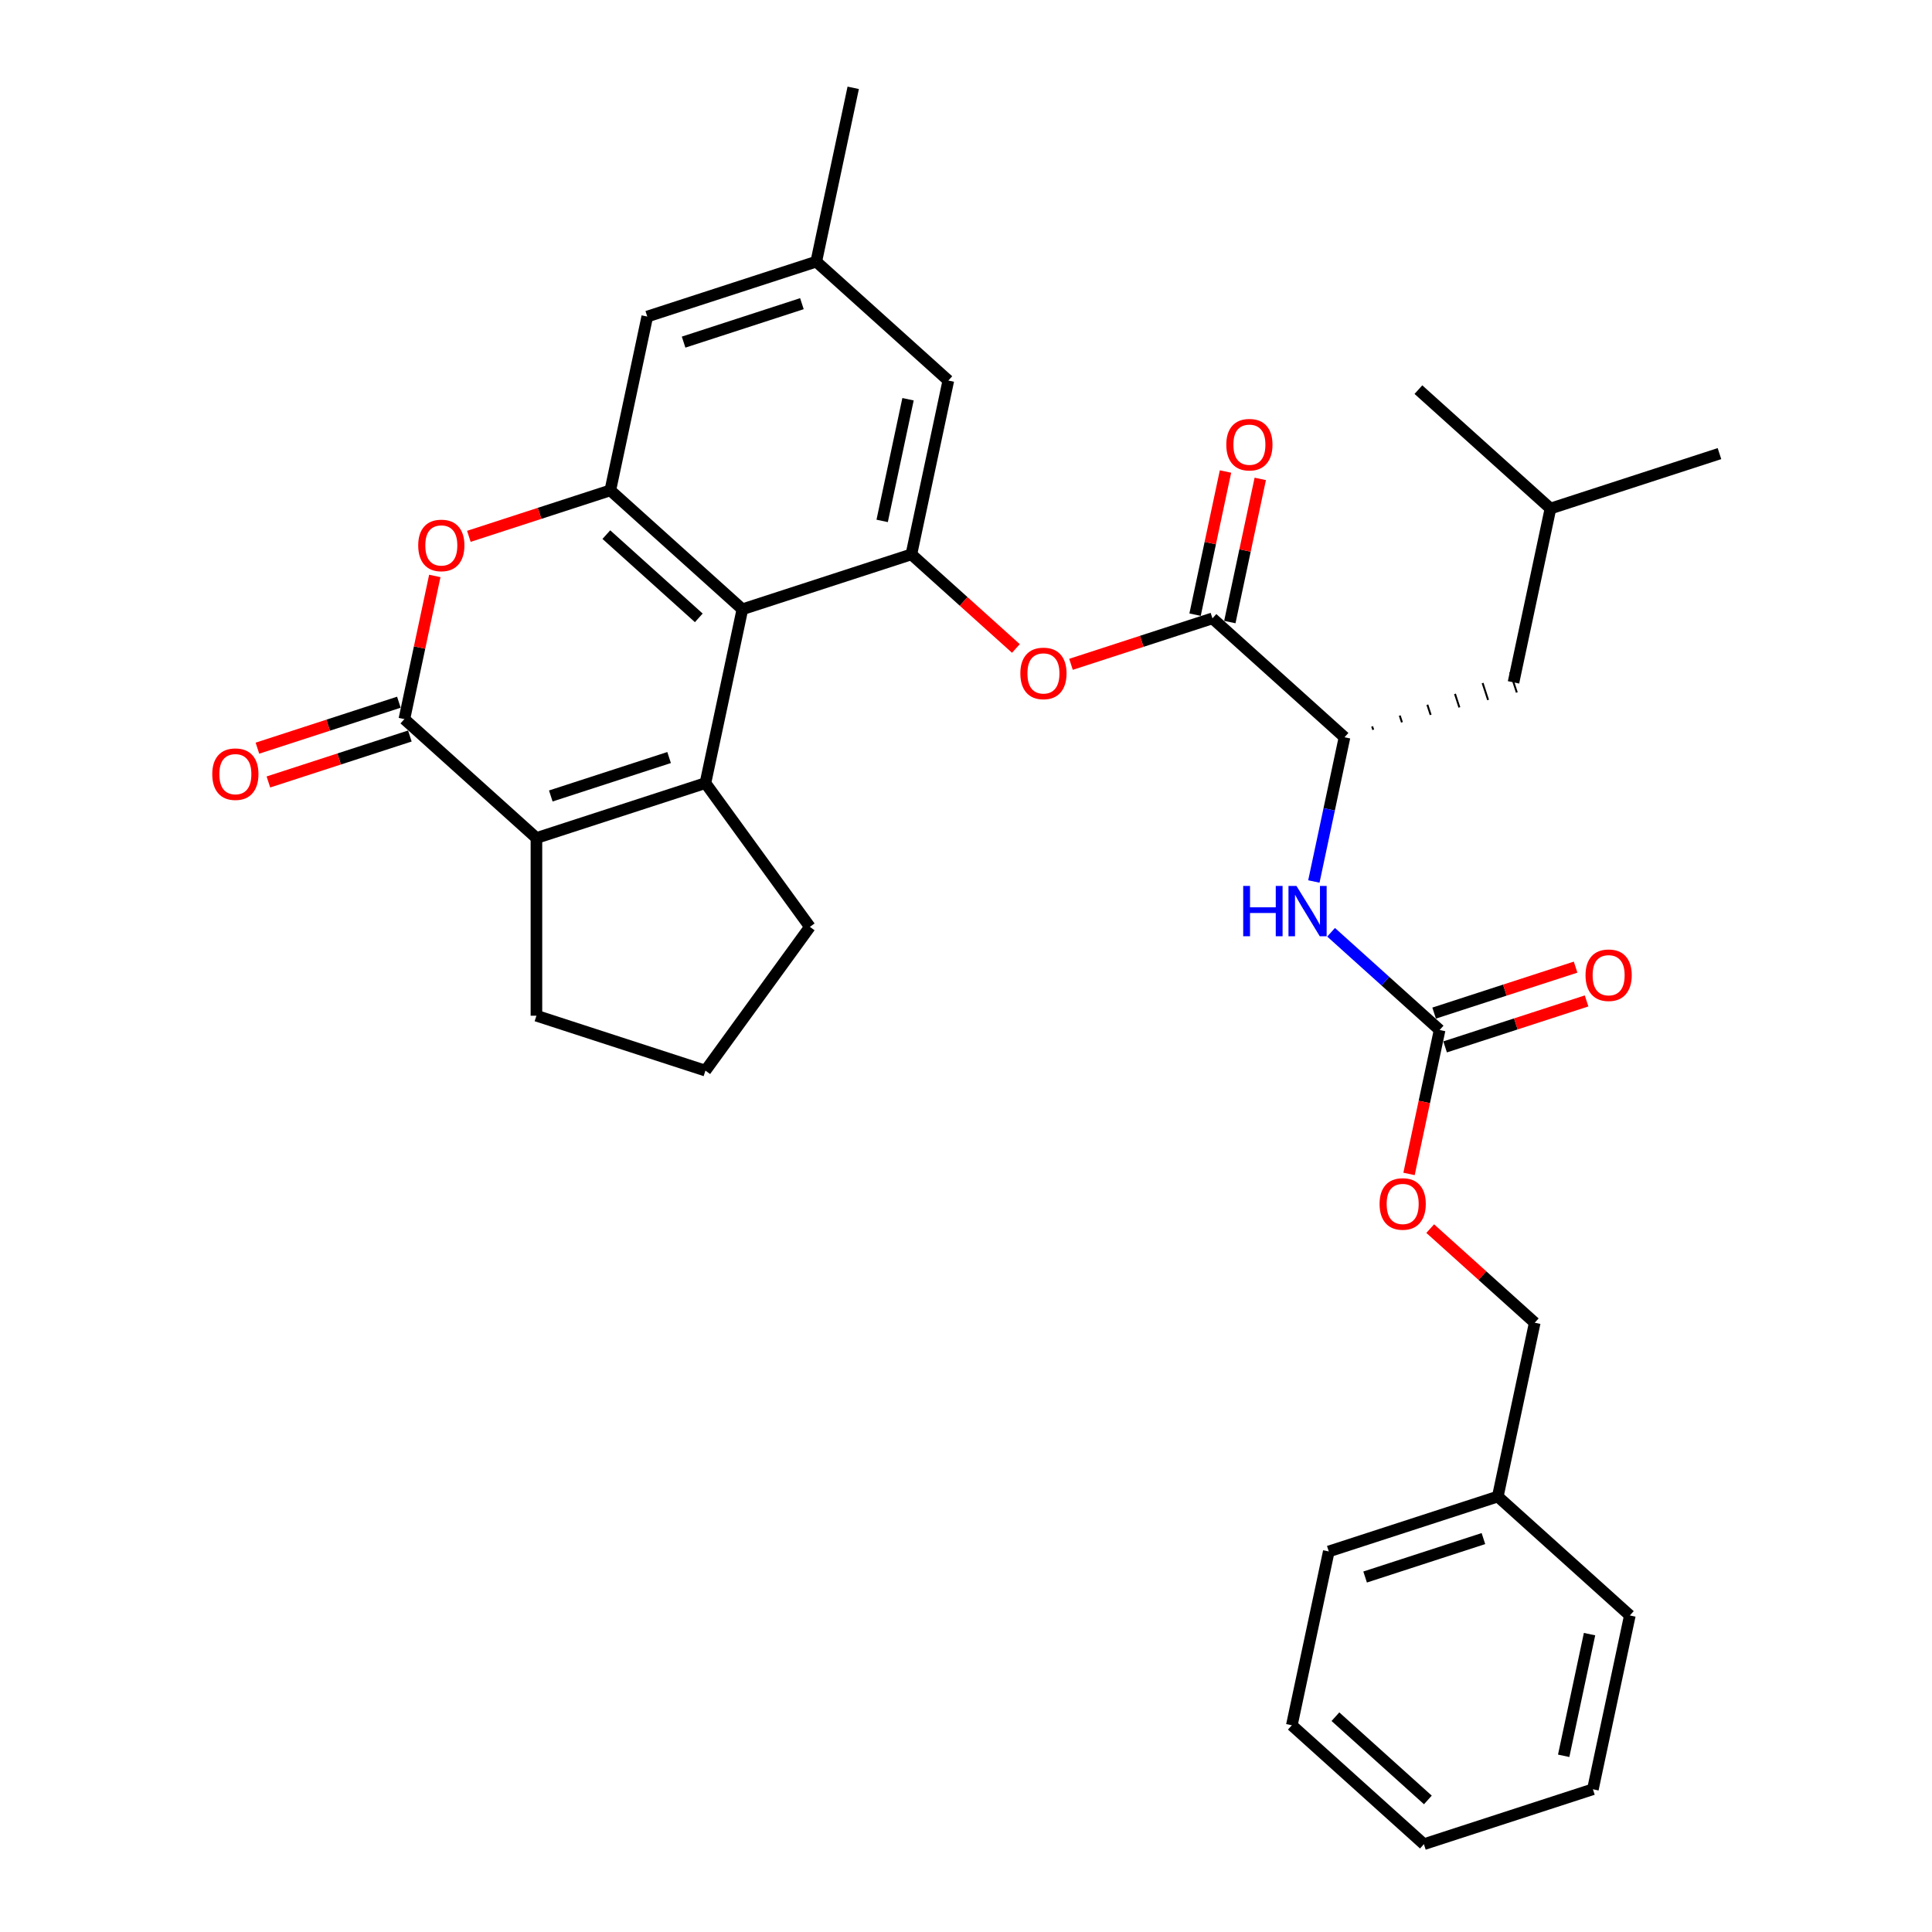 <?xml version='1.0' encoding='iso-8859-1'?>
<svg version='1.1' baseProfile='full'
              xmlns='http://www.w3.org/2000/svg'
                      xmlns:rdkit='http://www.rdkit.org/xml'
                      xmlns:xlink='http://www.w3.org/1999/xlink'
                  xml:space='preserve'
width='1000px' height='1000px' viewBox='0 0 1000 1000'>
<!-- END OF HEADER -->
<rect style='opacity:1.0;fill:#FFFFFF;stroke:none' width='1000' height='1000' x='0' y='0'> </rect>
<path class='bond-0' d='M 365.131,405.331 L 384.255,315.362' style='fill:none;fill-rule:evenodd;stroke:#000000;stroke-width:6px;stroke-linecap:butt;stroke-linejoin:miter;stroke-opacity:1' />
<path class='bond-1' d='M 365.131,405.331 L 277.654,433.754' style='fill:none;fill-rule:evenodd;stroke:#000000;stroke-width:6px;stroke-linecap:butt;stroke-linejoin:miter;stroke-opacity:1' />
<path class='bond-1' d='M 346.325,392.099 L 285.091,411.995' style='fill:none;fill-rule:evenodd;stroke:#000000;stroke-width:6px;stroke-linecap:butt;stroke-linejoin:miter;stroke-opacity:1' />
<path class='bond-2' d='M 365.131,405.331 L 419.195,479.744' style='fill:none;fill-rule:evenodd;stroke:#000000;stroke-width:6px;stroke-linecap:butt;stroke-linejoin:miter;stroke-opacity:1' />
<path class='bond-3' d='M 384.255,315.362 L 315.901,253.816' style='fill:none;fill-rule:evenodd;stroke:#000000;stroke-width:6px;stroke-linecap:butt;stroke-linejoin:miter;stroke-opacity:1' />
<path class='bond-3' d='M 361.693,319.801 L 313.845,276.719' style='fill:none;fill-rule:evenodd;stroke:#000000;stroke-width:6px;stroke-linecap:butt;stroke-linejoin:miter;stroke-opacity:1' />
<path class='bond-4' d='M 384.255,315.362 L 471.732,286.939' style='fill:none;fill-rule:evenodd;stroke:#000000;stroke-width:6px;stroke-linecap:butt;stroke-linejoin:miter;stroke-opacity:1' />
<path class='bond-5' d='M 277.654,433.754 L 209.3,372.208' style='fill:none;fill-rule:evenodd;stroke:#000000;stroke-width:6px;stroke-linecap:butt;stroke-linejoin:miter;stroke-opacity:1' />
<path class='bond-6' d='M 277.654,433.754 L 277.654,525.733' style='fill:none;fill-rule:evenodd;stroke:#000000;stroke-width:6px;stroke-linecap:butt;stroke-linejoin:miter;stroke-opacity:1' />
<path class='bond-7' d='M 209.3,372.208 L 217.175,335.161' style='fill:none;fill-rule:evenodd;stroke:#000000;stroke-width:6px;stroke-linecap:butt;stroke-linejoin:miter;stroke-opacity:1' />
<path class='bond-7' d='M 217.175,335.161 L 225.049,298.115' style='fill:none;fill-rule:evenodd;stroke:#FF0000;stroke-width:6px;stroke-linecap:butt;stroke-linejoin:miter;stroke-opacity:1' />
<path class='bond-8' d='M 206.458,363.46 L 169.848,375.356' style='fill:none;fill-rule:evenodd;stroke:#000000;stroke-width:6px;stroke-linecap:butt;stroke-linejoin:miter;stroke-opacity:1' />
<path class='bond-8' d='M 169.848,375.356 L 133.237,387.251' style='fill:none;fill-rule:evenodd;stroke:#FF0000;stroke-width:6px;stroke-linecap:butt;stroke-linejoin:miter;stroke-opacity:1' />
<path class='bond-8' d='M 212.143,380.956 L 175.532,392.851' style='fill:none;fill-rule:evenodd;stroke:#000000;stroke-width:6px;stroke-linecap:butt;stroke-linejoin:miter;stroke-opacity:1' />
<path class='bond-8' d='M 175.532,392.851 L 138.922,404.747' style='fill:none;fill-rule:evenodd;stroke:#FF0000;stroke-width:6px;stroke-linecap:butt;stroke-linejoin:miter;stroke-opacity:1' />
<path class='bond-9' d='M 315.901,253.816 L 335.025,163.847' style='fill:none;fill-rule:evenodd;stroke:#000000;stroke-width:6px;stroke-linecap:butt;stroke-linejoin:miter;stroke-opacity:1' />
<path class='bond-10' d='M 315.901,253.816 L 279.291,265.711' style='fill:none;fill-rule:evenodd;stroke:#000000;stroke-width:6px;stroke-linecap:butt;stroke-linejoin:miter;stroke-opacity:1' />
<path class='bond-10' d='M 279.291,265.711 L 242.681,277.607' style='fill:none;fill-rule:evenodd;stroke:#FF0000;stroke-width:6px;stroke-linecap:butt;stroke-linejoin:miter;stroke-opacity:1' />
<path class='bond-11' d='M 471.732,286.939 L 498.781,311.293' style='fill:none;fill-rule:evenodd;stroke:#000000;stroke-width:6px;stroke-linecap:butt;stroke-linejoin:miter;stroke-opacity:1' />
<path class='bond-11' d='M 498.781,311.293 L 525.829,335.648' style='fill:none;fill-rule:evenodd;stroke:#FF0000;stroke-width:6px;stroke-linecap:butt;stroke-linejoin:miter;stroke-opacity:1' />
<path class='bond-12' d='M 471.732,286.939 L 490.856,196.97' style='fill:none;fill-rule:evenodd;stroke:#000000;stroke-width:6px;stroke-linecap:butt;stroke-linejoin:miter;stroke-opacity:1' />
<path class='bond-12' d='M 456.607,269.619 L 469.993,206.64' style='fill:none;fill-rule:evenodd;stroke:#000000;stroke-width:6px;stroke-linecap:butt;stroke-linejoin:miter;stroke-opacity:1' />
<path class='bond-13' d='M 627.563,320.062 L 590.953,331.957' style='fill:none;fill-rule:evenodd;stroke:#000000;stroke-width:6px;stroke-linecap:butt;stroke-linejoin:miter;stroke-opacity:1' />
<path class='bond-13' d='M 590.953,331.957 L 554.343,343.853' style='fill:none;fill-rule:evenodd;stroke:#FF0000;stroke-width:6px;stroke-linecap:butt;stroke-linejoin:miter;stroke-opacity:1' />
<path class='bond-14' d='M 627.563,320.062 L 695.917,381.608' style='fill:none;fill-rule:evenodd;stroke:#000000;stroke-width:6px;stroke-linecap:butt;stroke-linejoin:miter;stroke-opacity:1' />
<path class='bond-15' d='M 636.56,321.974 L 644.435,284.927' style='fill:none;fill-rule:evenodd;stroke:#000000;stroke-width:6px;stroke-linecap:butt;stroke-linejoin:miter;stroke-opacity:1' />
<path class='bond-15' d='M 644.435,284.927 L 652.309,247.881' style='fill:none;fill-rule:evenodd;stroke:#FF0000;stroke-width:6px;stroke-linecap:butt;stroke-linejoin:miter;stroke-opacity:1' />
<path class='bond-15' d='M 618.566,318.149 L 626.441,281.103' style='fill:none;fill-rule:evenodd;stroke:#000000;stroke-width:6px;stroke-linecap:butt;stroke-linejoin:miter;stroke-opacity:1' />
<path class='bond-15' d='M 626.441,281.103 L 634.315,244.056' style='fill:none;fill-rule:evenodd;stroke:#FF0000;stroke-width:6px;stroke-linecap:butt;stroke-linejoin:miter;stroke-opacity:1' />
<path class='bond-16' d='M 745.147,533.123 L 717.059,507.832' style='fill:none;fill-rule:evenodd;stroke:#000000;stroke-width:6px;stroke-linecap:butt;stroke-linejoin:miter;stroke-opacity:1' />
<path class='bond-16' d='M 717.059,507.832 L 688.972,482.542' style='fill:none;fill-rule:evenodd;stroke:#0000FF;stroke-width:6px;stroke-linecap:butt;stroke-linejoin:miter;stroke-opacity:1' />
<path class='bond-17' d='M 747.99,541.871 L 784.6,529.975' style='fill:none;fill-rule:evenodd;stroke:#000000;stroke-width:6px;stroke-linecap:butt;stroke-linejoin:miter;stroke-opacity:1' />
<path class='bond-17' d='M 784.6,529.975 L 821.21,518.08' style='fill:none;fill-rule:evenodd;stroke:#FF0000;stroke-width:6px;stroke-linecap:butt;stroke-linejoin:miter;stroke-opacity:1' />
<path class='bond-17' d='M 742.305,524.375 L 778.915,512.48' style='fill:none;fill-rule:evenodd;stroke:#000000;stroke-width:6px;stroke-linecap:butt;stroke-linejoin:miter;stroke-opacity:1' />
<path class='bond-17' d='M 778.915,512.48 L 815.526,500.584' style='fill:none;fill-rule:evenodd;stroke:#FF0000;stroke-width:6px;stroke-linecap:butt;stroke-linejoin:miter;stroke-opacity:1' />
<path class='bond-18' d='M 745.147,533.123 L 737.23,570.372' style='fill:none;fill-rule:evenodd;stroke:#000000;stroke-width:6px;stroke-linecap:butt;stroke-linejoin:miter;stroke-opacity:1' />
<path class='bond-18' d='M 737.23,570.372 L 729.312,607.621' style='fill:none;fill-rule:evenodd;stroke:#FF0000;stroke-width:6px;stroke-linecap:butt;stroke-linejoin:miter;stroke-opacity:1' />
<path class='bond-19' d='M 695.917,381.608 L 687.984,418.93' style='fill:none;fill-rule:evenodd;stroke:#000000;stroke-width:6px;stroke-linecap:butt;stroke-linejoin:miter;stroke-opacity:1' />
<path class='bond-19' d='M 687.984,418.93 L 680.051,456.253' style='fill:none;fill-rule:evenodd;stroke:#0000FF;stroke-width:6px;stroke-linecap:butt;stroke-linejoin:miter;stroke-opacity:1' />
<path class='bond-20' d='M 710.781,377.745 L 710.212,375.996' style='fill:none;fill-rule:evenodd;stroke:#000000;stroke-width:1.0px;stroke-linecap:butt;stroke-linejoin:miter;stroke-opacity:1' />
<path class='bond-20' d='M 725.645,373.883 L 724.508,370.384' style='fill:none;fill-rule:evenodd;stroke:#000000;stroke-width:1.0px;stroke-linecap:butt;stroke-linejoin:miter;stroke-opacity:1' />
<path class='bond-20' d='M 740.508,370.021 L 738.803,364.772' style='fill:none;fill-rule:evenodd;stroke:#000000;stroke-width:1.0px;stroke-linecap:butt;stroke-linejoin:miter;stroke-opacity:1' />
<path class='bond-20' d='M 755.372,366.158 L 753.098,359.16' style='fill:none;fill-rule:evenodd;stroke:#000000;stroke-width:1.0px;stroke-linecap:butt;stroke-linejoin:miter;stroke-opacity:1' />
<path class='bond-20' d='M 770.236,362.296 L 767.394,353.548' style='fill:none;fill-rule:evenodd;stroke:#000000;stroke-width:1.0px;stroke-linecap:butt;stroke-linejoin:miter;stroke-opacity:1' />
<path class='bond-20' d='M 785.1,358.433 L 781.689,347.936' style='fill:none;fill-rule:evenodd;stroke:#000000;stroke-width:1.0px;stroke-linecap:butt;stroke-linejoin:miter;stroke-opacity:1' />
<path class='bond-21' d='M 335.025,163.847 L 422.502,135.424' style='fill:none;fill-rule:evenodd;stroke:#000000;stroke-width:6px;stroke-linecap:butt;stroke-linejoin:miter;stroke-opacity:1' />
<path class='bond-21' d='M 353.831,177.079 L 415.065,157.183' style='fill:none;fill-rule:evenodd;stroke:#000000;stroke-width:6px;stroke-linecap:butt;stroke-linejoin:miter;stroke-opacity:1' />
<path class='bond-22' d='M 490.856,196.97 L 422.502,135.424' style='fill:none;fill-rule:evenodd;stroke:#000000;stroke-width:6px;stroke-linecap:butt;stroke-linejoin:miter;stroke-opacity:1' />
<path class='bond-23' d='M 422.502,135.424 L 441.625,45.455' style='fill:none;fill-rule:evenodd;stroke:#000000;stroke-width:6px;stroke-linecap:butt;stroke-linejoin:miter;stroke-opacity:1' />
<path class='bond-24' d='M 740.281,635.929 L 767.329,660.283' style='fill:none;fill-rule:evenodd;stroke:#FF0000;stroke-width:6px;stroke-linecap:butt;stroke-linejoin:miter;stroke-opacity:1' />
<path class='bond-24' d='M 767.329,660.283 L 794.378,684.638' style='fill:none;fill-rule:evenodd;stroke:#000000;stroke-width:6px;stroke-linecap:butt;stroke-linejoin:miter;stroke-opacity:1' />
<path class='bond-25' d='M 783.394,353.185 L 802.518,263.216' style='fill:none;fill-rule:evenodd;stroke:#000000;stroke-width:6px;stroke-linecap:butt;stroke-linejoin:miter;stroke-opacity:1' />
<path class='bond-26' d='M 419.195,479.744 L 365.131,554.156' style='fill:none;fill-rule:evenodd;stroke:#000000;stroke-width:6px;stroke-linecap:butt;stroke-linejoin:miter;stroke-opacity:1' />
<path class='bond-27' d='M 277.654,525.733 L 365.131,554.156' style='fill:none;fill-rule:evenodd;stroke:#000000;stroke-width:6px;stroke-linecap:butt;stroke-linejoin:miter;stroke-opacity:1' />
<path class='bond-28' d='M 794.378,684.638 L 775.254,774.607' style='fill:none;fill-rule:evenodd;stroke:#000000;stroke-width:6px;stroke-linecap:butt;stroke-linejoin:miter;stroke-opacity:1' />
<path class='bond-29' d='M 775.254,774.607 L 687.777,803.03' style='fill:none;fill-rule:evenodd;stroke:#000000;stroke-width:6px;stroke-linecap:butt;stroke-linejoin:miter;stroke-opacity:1' />
<path class='bond-29' d='M 767.817,796.366 L 706.583,816.262' style='fill:none;fill-rule:evenodd;stroke:#000000;stroke-width:6px;stroke-linecap:butt;stroke-linejoin:miter;stroke-opacity:1' />
<path class='bond-30' d='M 775.254,774.607 L 843.608,836.153' style='fill:none;fill-rule:evenodd;stroke:#000000;stroke-width:6px;stroke-linecap:butt;stroke-linejoin:miter;stroke-opacity:1' />
<path class='bond-31' d='M 802.518,263.216 L 889.995,234.792' style='fill:none;fill-rule:evenodd;stroke:#000000;stroke-width:6px;stroke-linecap:butt;stroke-linejoin:miter;stroke-opacity:1' />
<path class='bond-32' d='M 802.518,263.216 L 734.164,201.67' style='fill:none;fill-rule:evenodd;stroke:#000000;stroke-width:6px;stroke-linecap:butt;stroke-linejoin:miter;stroke-opacity:1' />
<path class='bond-33' d='M 687.777,803.03 L 668.653,892.999' style='fill:none;fill-rule:evenodd;stroke:#000000;stroke-width:6px;stroke-linecap:butt;stroke-linejoin:miter;stroke-opacity:1' />
<path class='bond-34' d='M 843.608,836.153 L 824.484,926.122' style='fill:none;fill-rule:evenodd;stroke:#000000;stroke-width:6px;stroke-linecap:butt;stroke-linejoin:miter;stroke-opacity:1' />
<path class='bond-34' d='M 822.745,845.824 L 809.359,908.802' style='fill:none;fill-rule:evenodd;stroke:#000000;stroke-width:6px;stroke-linecap:butt;stroke-linejoin:miter;stroke-opacity:1' />
<path class='bond-35' d='M 824.484,926.122 L 737.007,954.545' style='fill:none;fill-rule:evenodd;stroke:#000000;stroke-width:6px;stroke-linecap:butt;stroke-linejoin:miter;stroke-opacity:1' />
<path class='bond-36' d='M 668.653,892.999 L 737.007,954.545' style='fill:none;fill-rule:evenodd;stroke:#000000;stroke-width:6px;stroke-linecap:butt;stroke-linejoin:miter;stroke-opacity:1' />
<path class='bond-36' d='M 691.215,888.561 L 739.063,931.643' style='fill:none;fill-rule:evenodd;stroke:#000000;stroke-width:6px;stroke-linecap:butt;stroke-linejoin:miter;stroke-opacity:1' />
<path  class='atom-5' d='M 216.467 282.313
Q 216.467 276.058, 219.557 272.563
Q 222.647 269.068, 228.424 269.068
Q 234.2 269.068, 237.291 272.563
Q 240.381 276.058, 240.381 282.313
Q 240.381 288.641, 237.254 292.246
Q 234.126 295.815, 228.424 295.815
Q 222.684 295.815, 219.557 292.246
Q 216.467 288.678, 216.467 282.313
M 228.424 292.872
Q 232.397 292.872, 234.531 290.223
Q 236.702 287.537, 236.702 282.313
Q 236.702 277.199, 234.531 274.623
Q 232.397 272.011, 228.424 272.011
Q 224.45 272.011, 222.28 274.586
Q 220.146 277.162, 220.146 282.313
Q 220.146 287.574, 222.28 290.223
Q 224.45 292.872, 228.424 292.872
' fill='#FF0000'/>
<path  class='atom-8' d='M 528.129 348.558
Q 528.129 342.304, 531.219 338.809
Q 534.31 335.313, 540.086 335.313
Q 545.862 335.313, 548.953 338.809
Q 552.043 342.304, 552.043 348.558
Q 552.043 354.887, 548.916 358.492
Q 545.789 362.061, 540.086 362.061
Q 534.346 362.061, 531.219 358.492
Q 528.129 354.923, 528.129 348.558
M 540.086 359.118
Q 544.059 359.118, 546.193 356.469
Q 548.364 353.783, 548.364 348.558
Q 548.364 343.444, 546.193 340.869
Q 544.059 338.257, 540.086 338.257
Q 536.112 338.257, 533.942 340.832
Q 531.808 343.408, 531.808 348.558
Q 531.808 353.82, 533.942 356.469
Q 536.112 359.118, 540.086 359.118
' fill='#FF0000'/>
<path  class='atom-11' d='M 643.479 458.553
L 647.011 458.553
L 647.011 469.627
L 660.329 469.627
L 660.329 458.553
L 663.861 458.553
L 663.861 484.601
L 660.329 484.601
L 660.329 472.57
L 647.011 472.57
L 647.011 484.601
L 643.479 484.601
L 643.479 458.553
' fill='#0000FF'/>
<path  class='atom-11' d='M 671.036 458.553
L 679.571 472.35
Q 680.418 473.711, 681.779 476.176
Q 683.14 478.641, 683.214 478.788
L 683.214 458.553
L 686.672 458.553
L 686.672 484.601
L 683.103 484.601
L 673.942 469.517
Q 672.875 467.751, 671.735 465.727
Q 670.631 463.703, 670.3 463.078
L 670.3 484.601
L 666.915 484.601
L 666.915 458.553
L 671.036 458.553
' fill='#0000FF'/>
<path  class='atom-14' d='M 109.866 400.705
Q 109.866 394.45, 112.956 390.955
Q 116.047 387.46, 121.823 387.46
Q 127.599 387.46, 130.69 390.955
Q 133.78 394.45, 133.78 400.705
Q 133.78 407.033, 130.653 410.639
Q 127.526 414.207, 121.823 414.207
Q 116.083 414.207, 112.956 410.639
Q 109.866 407.07, 109.866 400.705
M 121.823 411.264
Q 125.796 411.264, 127.93 408.615
Q 130.101 405.929, 130.101 400.705
Q 130.101 395.591, 127.93 393.015
Q 125.796 390.403, 121.823 390.403
Q 117.849 390.403, 115.679 392.979
Q 113.545 395.554, 113.545 400.705
Q 113.545 405.966, 115.679 408.615
Q 117.849 411.264, 121.823 411.264
' fill='#FF0000'/>
<path  class='atom-15' d='M 634.73 230.166
Q 634.73 223.912, 637.82 220.416
Q 640.911 216.921, 646.687 216.921
Q 652.463 216.921, 655.554 220.416
Q 658.644 223.912, 658.644 230.166
Q 658.644 236.494, 655.517 240.1
Q 652.39 243.669, 646.687 243.669
Q 640.947 243.669, 637.82 240.1
Q 634.73 236.531, 634.73 230.166
M 646.687 240.725
Q 650.66 240.725, 652.794 238.076
Q 654.965 235.391, 654.965 230.166
Q 654.965 225.052, 652.794 222.477
Q 650.66 219.865, 646.687 219.865
Q 642.713 219.865, 640.543 222.44
Q 638.409 225.015, 638.409 230.166
Q 638.409 235.427, 640.543 238.076
Q 642.713 240.725, 646.687 240.725
' fill='#FF0000'/>
<path  class='atom-16' d='M 820.667 504.773
Q 820.667 498.519, 823.758 495.024
Q 826.848 491.528, 832.625 491.528
Q 838.401 491.528, 841.491 495.024
Q 844.582 498.519, 844.582 504.773
Q 844.582 511.102, 841.455 514.707
Q 838.327 518.276, 832.625 518.276
Q 826.885 518.276, 823.758 514.707
Q 820.667 511.138, 820.667 504.773
M 832.625 515.333
Q 836.598 515.333, 838.732 512.684
Q 840.903 509.998, 840.903 504.773
Q 840.903 499.659, 838.732 497.084
Q 836.598 494.472, 832.625 494.472
Q 828.651 494.472, 826.48 497.047
Q 824.347 499.623, 824.347 504.773
Q 824.347 510.035, 826.48 512.684
Q 828.651 515.333, 832.625 515.333
' fill='#FF0000'/>
<path  class='atom-18' d='M 714.067 623.166
Q 714.067 616.911, 717.157 613.416
Q 720.248 609.921, 726.024 609.921
Q 731.8 609.921, 734.891 613.416
Q 737.981 616.911, 737.981 623.166
Q 737.981 629.494, 734.854 633.099
Q 731.727 636.668, 726.024 636.668
Q 720.284 636.668, 717.157 633.099
Q 714.067 629.531, 714.067 623.166
M 726.024 633.725
Q 729.997 633.725, 732.131 631.076
Q 734.302 628.39, 734.302 623.166
Q 734.302 618.052, 732.131 615.476
Q 729.997 612.864, 726.024 612.864
Q 722.05 612.864, 719.88 615.439
Q 717.746 618.015, 717.746 623.166
Q 717.746 628.427, 719.88 631.076
Q 722.05 633.725, 726.024 633.725
' fill='#FF0000'/>
</svg>
